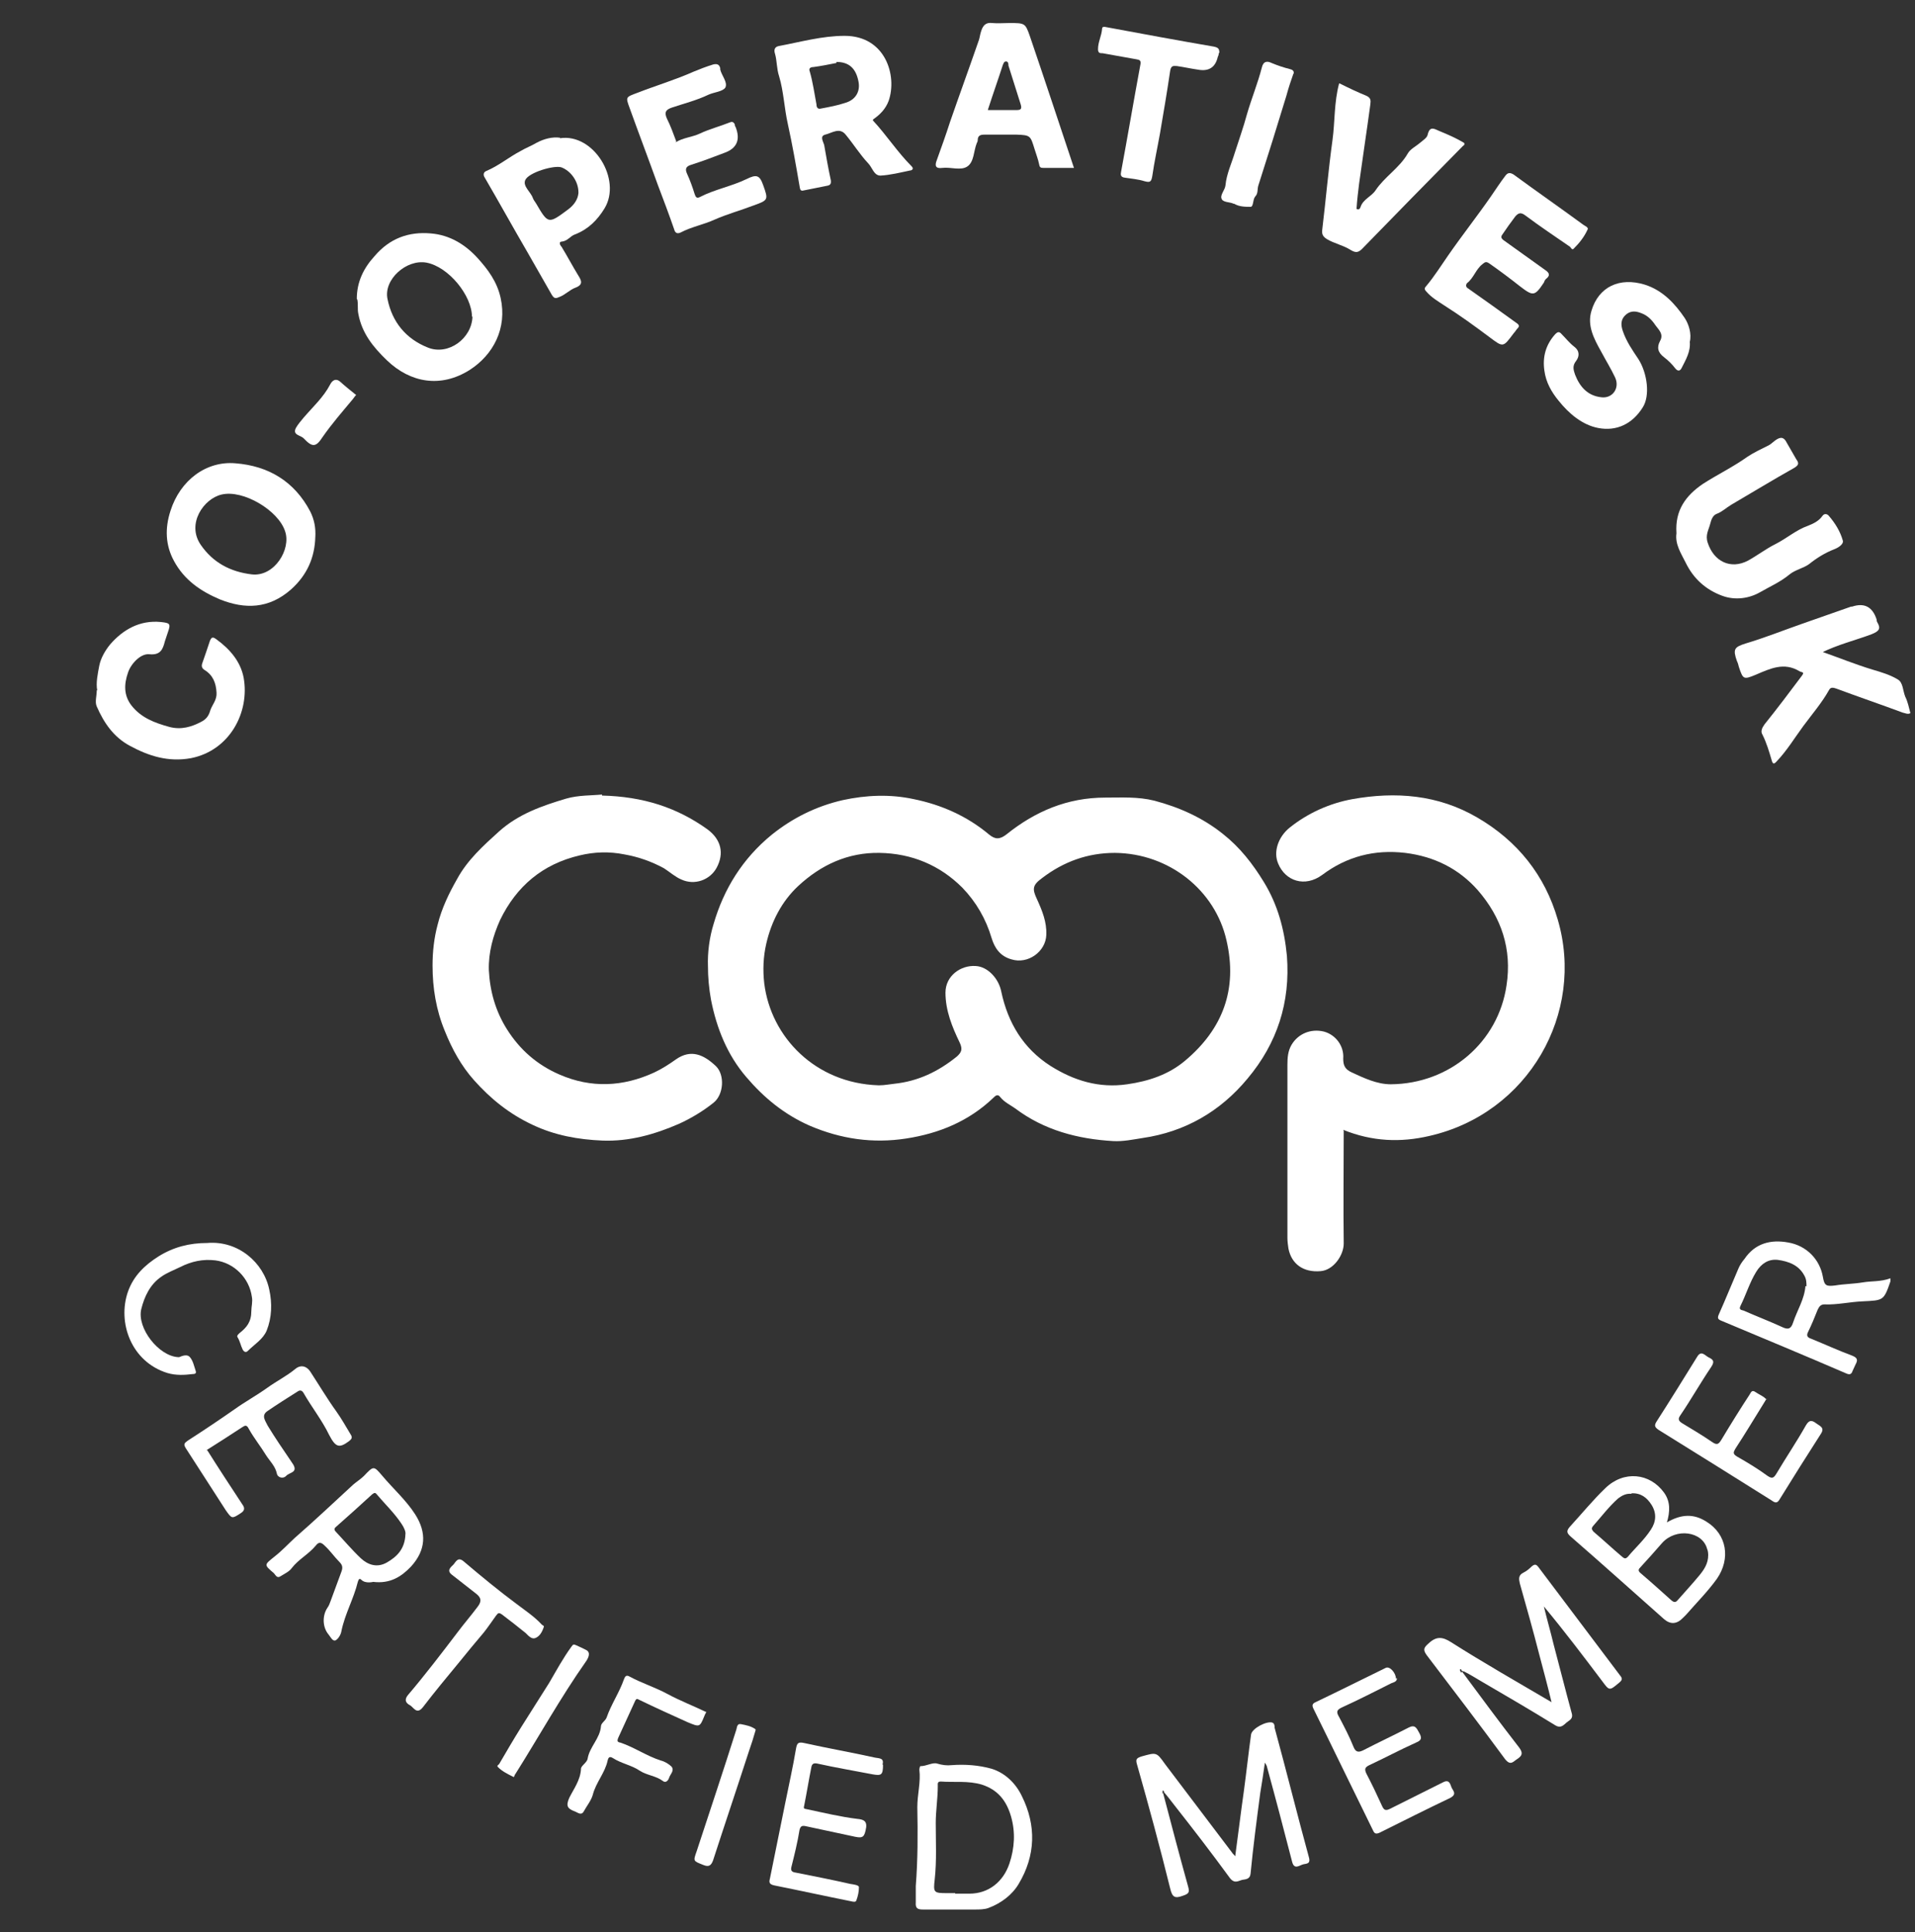 <svg xmlns:dc="http://purl.org/dc/elements/1.1/" xmlns:cc="http://creativecommons.org/ns#" xmlns:rdf="http://www.w3.org/1999/02/22-rdf-syntax-ns#" xmlns:svg="http://www.w3.org/2000/svg" xmlns="http://www.w3.org/2000/svg" xmlns:sodipodi="http://sodipodi.sourceforge.net/DTD/sodipodi-0.dtd" xmlns:inkscape="http://www.inkscape.org/namespaces/inkscape" id="Layer_2" viewBox="0 0 37.41 37.74" sodipodi:docname="Co-opAssetwhite.svg" inkscape:version="0.92.5 (2060ec1f9f, 2020-04-08)"><rect x="0" y="0" width="37.41" height="37.74" fill="#333333" stroke="none"/><defs id="defs7"><style id="style2">.cls-1{fill:none;}.cls-2{clip-path:url(#clippath);}.cls-3{fill:#55834e;}</style><clipPath id="clippath"><rect class="cls-1" width="37.41" height="37.74" id="rect4"></rect></clipPath></defs><g id="Layer_1-2" style="fill:#ffffff"><g class="cls-2" clip-path="url(#clippath)" id="g77" style="fill:#ffffff"><g id="g75" style="fill:#ffffff"><path class="cls-3" d="m13.83,18.88c-.01-.28.03-.57.11-.83.2-.69.57-1.28,1.13-1.74.41-.33.87-.56,1.39-.68.46-.1.93-.12,1.39-.02.54.11,1.04.33,1.47.69.12.1.21.1.34,0,.56-.45,1.19-.72,1.93-.72.32,0,.64-.02.96.06.49.13.94.33,1.34.65.33.26.58.58.8.94.27.44.4.92.45,1.44.07.91-.19,1.71-.77,2.4-.53.64-1.22,1.04-2.05,1.16-.19.03-.38.07-.57.06-.69-.04-1.35-.21-1.92-.64-.1-.07-.21-.12-.29-.22-.05-.07-.1-.02-.13.01-.48.46-1.06.7-1.71.8-.65.1-1.27.01-1.88-.25-.5-.22-.9-.55-1.24-.95-.37-.43-.58-.95-.69-1.51-.04-.22-.06-.44-.06-.66Zm3.35,2.32c.1,0,.19-.02.29-.03.47-.05.86-.24,1.22-.53.09-.08.12-.14.06-.27-.15-.31-.28-.63-.28-.98,0-.33.3-.54.59-.52.23.01.45.24.5.5.13.61.43,1.11.96,1.45.46.29.95.44,1.5.36.42-.06.81-.19,1.13-.46.74-.62,1.03-1.4.81-2.35-.22-.98-1.12-1.7-2.18-1.71-.53,0-1,.17-1.42.49-.19.14-.2.21-.1.42.1.22.19.44.18.69-.01.33-.36.58-.68.48-.22-.06-.33-.22-.39-.42-.11-.37-.3-.7-.57-.98-.44-.44-.99-.67-1.62-.68-.61-.01-1.14.23-1.59.65-.32.3-.52.69-.62,1.12-.06.26-.07.52-.04.78.13,1.05,1,1.95,2.23,1.99Z" id="path9" style="fill:#ffffff"></path><path class="cls-3" d="m26.25,22.09c0,.75-.01,1.48,0,2.2,0,.23-.2.52-.45.54-.34.03-.57-.14-.63-.44-.01-.07-.02-.14-.02-.21,0-1.13,0-2.25,0-3.38,0-.14.01-.27.08-.39.13-.22.38-.32.63-.26.23.06.4.28.38.53,0,.14.04.21.17.27.24.11.49.23.76.23,1.16-.01,2.1-.83,2.26-1.93.11-.71-.1-1.33-.56-1.86-.37-.42-.85-.66-1.42-.73-.6-.07-1.14.07-1.62.43-.34.25-.72.12-.86-.22-.1-.23,0-.52.22-.7.36-.29.79-.48,1.23-.56.84-.15,1.67-.09,2.44.36.79.46,1.32,1.13,1.57,1.99.54,1.83-.57,3.79-2.51,4.23-.56.13-1.11.11-1.68-.12Z" id="path11" style="fill:#ffffff"></path><path class="cls-3" d="m11.76,15.54c.8.02,1.46.23,2.06.66.27.2.33.47.18.75-.13.24-.43.35-.69.23-.12-.05-.23-.15-.34-.22-.24-.13-.49-.22-.77-.27-.3-.06-.59-.05-.88.02-.72.17-1.23.6-1.55,1.26-.14.31-.23.64-.22.98.02.41.13.8.35,1.15.25.4.59.7,1.03.89.62.27,1.24.24,1.85-.04.15-.07.29-.16.43-.26.29-.2.54-.09.78.14.17.17.15.55-.05.71-.2.16-.43.3-.67.41-.48.21-.98.35-1.5.33-.47-.02-.93-.1-1.37-.31-.45-.21-.82-.51-1.14-.87-.25-.28-.43-.61-.57-.96-.17-.41-.24-.84-.24-1.28,0-.27.03-.54.1-.8.08-.32.22-.61.38-.89.2-.37.51-.65.82-.93.38-.34.84-.5,1.31-.64.24-.07.51-.06.7-.08Z" id="path13" style="fill:#ffffff"></path><path class="cls-3" d="m17.05,2.35c.27.29.48.62.76.9.05.05,0,.08-.03.08-.19.04-.39.09-.58.1-.13,0-.16-.16-.24-.24-.16-.17-.29-.38-.44-.56-.12-.15-.27-.03-.4,0-.11.03-.04.13-.02.2.04.23.08.46.13.69.01.07-.01.1-.08.11-.15.03-.3.06-.45.09-.07.02-.07-.03-.08-.08-.07-.41-.14-.81-.23-1.22-.07-.31-.08-.63-.17-.93-.05-.15-.04-.3-.08-.44-.02-.06-.02-.13.07-.15.43-.08.85-.2,1.29-.2.8,0,1.03.78.86,1.27-.06.16-.17.27-.3.36Zm-.71-1.12c-.15.03-.3.06-.45.08-.05,0-.1.02-.07.09.06.21.09.43.13.64,0,.05.02.1.09.08.16-.03.32-.06.47-.11.21-.06.3-.23.26-.42-.05-.26-.19-.38-.43-.38Z" id="path15" style="fill:#ffffff"></path><path class="cls-3" d="m6.16,10.48c-.01.41-.16.75-.47,1.03-.44.39-.91.39-1.39.2-.38-.16-.7-.38-.9-.75-.17-.31-.18-.64-.07-.98.19-.6.7-.98,1.27-.93.64.05,1.15.35,1.46.94.08.16.11.32.1.5Zm-1.24.74c.44.05.77-.49.65-.84-.13-.41-.82-.82-1.24-.72-.35.08-.69.57-.41.98.24.35.58.53,1,.58Z" id="path17" style="fill:#ffffff"></path><path class="cls-3" d="m6.97,5.84c0-.33.13-.6.35-.84.29-.34.66-.48,1.1-.44.36.03.66.21.9.47.21.23.39.47.46.79.13.59-.14,1.11-.61,1.41-.56.35-1.15.25-1.61-.19-.27-.26-.49-.53-.56-.91-.02-.09,0-.18-.02-.28Zm2.25.35c0-.42-.46-.98-.89-1.06-.39-.07-.84.33-.76.71.09.45.36.78.79.95.4.16.86-.18.87-.61Z" id="path19" style="fill:#ffffff"></path><path class="cls-3" d="m35.59,12.73c.34.12.66.25.99.35.17.05.34.1.49.19.11.06.1.22.15.34.05.1.07.21.1.32-.05.03-.1,0-.15-.01-.43-.16-.87-.31-1.3-.47-.06-.02-.11-.03-.14.03-.14.25-.33.47-.5.7-.17.23-.32.48-.52.69-.06.07-.08.05-.1-.02-.05-.17-.1-.34-.18-.5-.04-.06-.01-.13.04-.2.25-.31.49-.63.73-.95.06-.08,0-.06-.05-.09-.3-.18-.57-.05-.85.07-.24.1-.25.09-.33-.15-.01-.04-.02-.08-.04-.12-.08-.23-.05-.27.17-.34.37-.11.72-.25,1.09-.38.32-.11.65-.23.97-.34,0,0,.01,0,.02,0q.36-.12.48.25s0,.03.01.05c.08.13.04.18-.11.24-.32.12-.66.2-1,.37Z" id="path21" style="fill:#ffffff"></path><path class="cls-3" d="m32.75,10.41c-.03-.44.18-.73.52-.96.28-.18.59-.33.87-.53.12-.08.27-.15.41-.22.04-.02.08-.06.12-.09.07-.05.16-.11.23.03.06.11.13.22.19.33.05.07.06.11-.04.17-.41.23-.82.48-1.23.72-.1.06-.18.14-.29.18-.07.03-.1.11-.12.19-.03.12-.1.22-.05.37.12.37.45.53.79.35.18-.1.35-.23.53-.32.22-.11.41-.28.64-.36.1-.04.21-.09.28-.19.04-.06.1-.04.13,0,.12.14.22.3.27.48.02.07-.09.14-.17.17-.18.07-.34.17-.49.29-.11.08-.27.11-.38.2-.18.15-.39.24-.58.35-.21.12-.48.16-.73.07-.33-.12-.57-.34-.72-.65-.09-.18-.21-.36-.18-.57Z" id="path23" style="fill:#ffffff"></path><path class="cls-3" d="m20.99,3.28c-.21,0-.41,0-.61,0-.05,0-.07-.01-.08-.07-.02-.1-.06-.2-.09-.3-.08-.26-.08-.27-.35-.28-.21,0-.42,0-.63,0-.08,0-.13.02-.13.11,0,.02-.01.04-.02.06-.06.15-.05.36-.18.45-.13.09-.32.01-.49.03-.14.02-.15-.05-.11-.15.09-.25.18-.5.26-.75.18-.52.37-1.04.55-1.56.02-.05.03-.1.04-.15.03-.12.07-.24.23-.22.11.01.23,0,.34,0,.3,0,.31,0,.4.26.29.85.57,1.7.86,2.57Zm-1.69-1.13c.2,0,.37,0,.55,0,.08,0,.12-.01.09-.11-.08-.25-.16-.51-.24-.76,0-.03,0-.07-.04-.08-.05,0-.05.03-.07.07-.09.28-.19.56-.29.87Z" id="path25" style="fill:#ffffff"></path><path class="cls-3" d="m33.01,6.67c.02.2-.08.36-.16.52-.02.04-.06.08-.12.01-.06-.08-.14-.16-.22-.22-.12-.09-.15-.19-.08-.32.08-.14-.04-.23-.1-.32-.06-.09-.15-.18-.26-.22-.1-.04-.2-.06-.3.02-.11.09-.11.2-.07.32.07.21.19.38.31.56.17.27.23.71.08.94-.2.32-.51.47-.87.4-.31-.06-.57-.28-.77-.53-.14-.17-.25-.36-.28-.59-.04-.27.03-.51.21-.71.05-.05.08-.06.13,0,.08.08.15.17.24.24.12.09.1.2.04.28-.08.1-.05.18-.02.27.09.23.24.41.51.44.22.03.37-.18.27-.39-.08-.17-.18-.33-.27-.5-.14-.25-.28-.51-.19-.8.14-.47.55-.66,1.04-.51.35.11.59.37.78.65.08.12.14.31.1.47Z" id="path27" style="fill:#ffffff"></path><path class="cls-3" d="m31.02,4.47c-.07.16-.17.28-.28.39-.03.03-.05-.02-.07-.04-.29-.2-.59-.4-.87-.61-.09-.07-.14-.05-.2.02-.09.12-.17.23-.25.35-.03.04-.03.07.02.11.27.19.54.39.81.58.09.06.11.11.02.18-.02.02-.03.04-.04.07-.18.27-.21.27-.47.07-.19-.15-.39-.3-.59-.44-.07-.05-.09-.03-.14.01-.13.1-.17.27-.3.37-.02.02-.03.06,0,.09.16.11.32.23.48.34.17.12.33.24.5.36.04.03.04.06.01.09-.03.03-.05.07-.08.1-.21.28-.2.28-.48.07-.28-.21-.57-.42-.87-.61-.12-.08-.26-.16-.36-.28-.04-.04-.03-.07,0-.1.16-.19.29-.4.43-.6.27-.39.57-.77.84-1.16.09-.13.18-.27.28-.4.04-.05.08-.07.16-.02.45.33.91.65,1.36.98.04.03.09.04.09.09Z" id="path29" style="fill:#ffffff"></path><path class="cls-3" d="m13.2,2.78c.14-.09.32-.1.47-.17.19-.09.39-.14.59-.22.05-.02.07,0,.09.03.01.02,0,.04.02.06q.15.38-.23.51c-.21.08-.42.16-.64.23-.1.03-.12.08-.08.17.06.13.11.27.15.4.02.06.04.09.1.06.29-.15.62-.21.91-.35.2-.1.26-.08.33.12.1.28.1.29-.18.39-.26.1-.52.17-.77.28-.22.1-.45.14-.66.25-.06.03-.11.02-.13-.06-.1-.29-.21-.58-.32-.87-.18-.5-.37-1-.55-1.5-.08-.22-.08-.21.16-.3.36-.14.73-.25,1.09-.41.12-.05.25-.1.38-.14.08-.02.12,0,.14.07,0,.01,0,.02,0,.03.03.12.15.25.1.35-.05.08-.22.09-.33.14-.23.11-.47.17-.71.25-.12.04-.16.09-.1.22.07.14.12.28.18.44Z" id="path31" style="fill:#ffffff"></path><path class="cls-3" d="m28.56,32.65c.37.5.74,1,1.12,1.49.08.11.05.16-.04.22-.08.05-.13.14-.24,0-.5-.68-1.02-1.36-1.53-2.03-.08-.11-.05-.15.04-.23.15-.14.27-.13.44-.02.63.4,1.28.77,1.96,1.17-.08-.33-.16-.63-.24-.93-.12-.47-.25-.93-.38-1.39-.02-.09-.03-.16.07-.21.06-.03.11-.07.16-.12.06-.05.09-.05.14.02.53.7,1.06,1.41,1.59,2.11.05.06.04.09-.02.14-.19.16-.19.16-.33-.03-.37-.49-.74-.98-1.14-1.46.06.25.13.49.19.74.12.45.23.89.35,1.33.03.09,0,.13-.06.17-.08.05-.13.16-.26.08-.47-.29-.95-.57-1.43-.85-.12-.07-.23-.14-.35-.2-.02,0-.03-.01-.05-.02,0-.02-.01-.03-.03-.02,0,0,0,.02.01.04,0,0,.02.02.02.03Z" id="path33" style="fill:#ffffff"></path><path class="cls-3" d="m22.72,35.02c.16.61.32,1.22.49,1.83.03.11.02.14-.1.18-.16.06-.21.03-.25-.14-.2-.81-.42-1.62-.65-2.43-.03-.1,0-.12.09-.15.29-.08.29-.09.46.15.44.58.87,1.15,1.31,1.73.01.02.03.03.06.07.06-.44.11-.86.17-1.28.05-.37.09-.74.14-1.1.02-.12.31-.27.42-.23.04.02.04.07.04.1.23.84.44,1.69.67,2.53.04.14-.06.12-.12.14-.07.02-.17.11-.21-.06-.16-.62-.32-1.23-.49-1.85,0-.01-.01-.03-.04-.08-.03.22-.06.41-.09.59-.07.53-.14,1.06-.19,1.58-.01.11-.1.11-.16.12-.08.02-.15.08-.24-.03-.35-.48-.72-.96-1.09-1.43-.07-.09-.13-.17-.2-.25,0-.01,0-.04-.03-.03,0,0,0,.04,0,.06Z" id="path35" style="fill:#ffffff"></path><path class="cls-3" d="m1.9,13.49c-.03-.15.01-.33.04-.49.03-.15.12-.3.21-.41.25-.29.58-.48.99-.44.18.02.2.03.14.2-.02.06-.04.12-.06.18-.04.16-.09.27-.3.25-.18-.02-.37.2-.42.36-.08.23-.08.44.06.63.19.25.46.35.75.43.23.06.43,0,.62-.1.1-.05.15-.12.18-.23.04-.11.13-.2.12-.34-.01-.19-.07-.34-.23-.44-.05-.03-.07-.07-.05-.13.05-.14.1-.29.15-.44.03-.07.05-.09.13-.03.26.19.47.43.53.75.12.67-.27,1.42-1.03,1.57-.44.08-.82-.04-1.19-.24-.32-.17-.51-.45-.65-.77-.04-.09,0-.2,0-.32Z" id="path37" style="fill:#ffffff"></path><path class="cls-3" d="m10.94,2.7c.66-.1,1.21.81.87,1.37-.14.23-.32.41-.58.51-.09.03-.14.13-.26.14-.05,0-.04.06,0,.1.11.18.21.37.32.55.07.11.11.19-.05.25-.11.04-.2.14-.31.18-.07.03-.1.04-.15-.04-.16-.28-.32-.56-.48-.84-.28-.48-.55-.97-.83-1.45-.04-.06-.02-.11.03-.13.24-.1.44-.27.67-.39.1-.06.21-.1.31-.16.15-.08.31-.12.46-.1Zm.36,1.06c0-.22-.15-.42-.33-.49-.14-.05-.65.1-.71.25-.05.12.11.23.15.35.01.03.04.07.06.1.24.41.24.41.63.12.12-.09.19-.2.2-.32Z" id="path39" style="fill:#ffffff"></path><path class="cls-3" d="m26.17,1.63c.18.09.35.17.52.24.09.04.09.09.08.17-.07.52-.15,1.04-.22,1.55-.02.16-.04.33-.05.49.05.03.07-.01.08-.04.05-.15.21-.2.29-.32.18-.27.47-.44.63-.72.05-.09.16-.14.24-.21.06-.05.14-.1.15-.16.04-.17.12-.12.23-.07.17.07.33.14.48.23.02.03,0,.05-.02.06-.66.67-1.31,1.33-1.97,2.01-.08.08-.13.08-.23.02-.14-.09-.31-.12-.46-.21-.08-.05-.1-.1-.09-.18.07-.58.12-1.17.2-1.75.05-.36.03-.74.13-1.11Z" id="path41" style="fill:#ffffff"></path><path class="cls-3" d="m32.56,29.74c.29-.17.53-.17.77-.02.41.25.48.73.21,1.12-.18.25-.4.47-.6.7-.02.02-.04.04-.06.06q-.18.19-.37.03c-.61-.54-1.21-1.08-1.82-1.61-.08-.07-.1-.11-.02-.2.23-.25.45-.52.69-.75.36-.35.87-.3,1.15.09.12.17.12.36.05.59Zm.81.63s0-.07-.02-.11c-.09-.35-.61-.42-.88-.12-.14.16-.28.32-.42.47-.04.04-.06.07,0,.12.2.17.4.35.6.53.06.05.09.04.13-.01.14-.16.28-.31.42-.48.09-.11.17-.23.17-.39Zm-1.5-1.19c-.1-.01-.18.03-.26.09-.18.16-.33.36-.49.54-.04.05-.02.07.01.11.19.16.37.33.56.49.04.03.06.05.11,0,.15-.18.32-.33.45-.53.1-.15.12-.32.01-.49-.09-.14-.21-.23-.39-.22Z" id="path43" style="fill:#ffffff"></path><path class="cls-3" d="m7.29,30.9s-.15.04-.23-.04c-.05-.05-.06.02-.07.04-.08.33-.25.62-.32.96-.01.07-.06.15-.11.18-.06.03-.1-.06-.14-.11-.12-.14-.13-.37-.02-.53.03-.04.04-.08.06-.13.07-.19.14-.38.21-.57.03-.08.02-.13-.04-.19-.1-.1-.18-.22-.29-.32-.06-.06-.11-.08-.17,0-.14.17-.34.27-.47.44-.05.07-.14.11-.22.16-.07.05-.1-.03-.13-.06-.2-.17-.19-.16.02-.33.14-.11.26-.24.39-.36.39-.34.76-.69,1.14-1.04.07-.06.15-.11.21-.17.19-.2.19-.2.36,0,.21.25.46.47.64.75.23.36.21.7-.08,1.02-.19.2-.41.34-.74.3Zm.63-.93c.01-.05-.03-.14-.08-.21-.14-.21-.32-.38-.48-.57-.03-.04-.05-.03-.09,0-.23.21-.46.42-.7.63-.04.03-.05.06-.01.1.16.17.32.36.49.52.14.13.32.19.51.08.19-.11.35-.26.36-.55Z" id="path45" style="fill:#ffffff"></path><path class="cls-3" d="m36.93,24.98s0,.04,0,.05c-.13.38-.14.37-.54.39-.25.01-.5.07-.75.06-.07,0-.1.04-.13.1-.06.15-.12.3-.19.44-.04.08,0,.11.06.13.27.11.53.23.8.33.1.04.12.08.07.17-.02.04-.04.09-.06.13-.02.06-.05.08-.12.05-.81-.35-1.63-.69-2.44-1.03-.08-.03-.08-.06-.05-.13.13-.29.25-.59.38-.89.03-.07.07-.13.12-.19.21-.31.52-.38.85-.32.36.06.62.33.68.67.03.18.07.19.24.17.18-.03.36-.03.54-.06.18-.03.35-.01.54-.08Zm-1.64.15c0-.07,0-.14-.04-.21-.11-.21-.31-.28-.52-.31-.18-.02-.32.07-.42.23-.13.21-.2.45-.31.67-.04.08.03.08.06.09.25.11.51.21.75.32.12.06.18.04.22-.09.08-.24.22-.45.24-.71Z" id="path47" style="fill:#ffffff"></path><path class="cls-3" d="m17.89,36.84c.04-.51.04-1.02.03-1.54,0-.25.07-.49.04-.73,0-.02.01-.07.02-.07.12,0,.24-.08.33-.05.1.03.19.04.28.03.26-.02.53,0,.78.07.26.08.47.28.59.53.29.58.27,1.17-.06,1.72-.13.22-.35.38-.59.47-.08.03-.18.03-.27.03-.34,0-.67,0-1.01,0-.1,0-.15-.02-.14-.14,0-.11,0-.23,0-.34Zm.77.15c.09,0,.18,0,.28,0,.37,0,.66-.23.78-.59.1-.3.12-.61.03-.92-.09-.31-.26-.52-.57-.62-.27-.08-.54-.04-.8-.06-.07,0-.06.04-.06.09,0,.24-.04.48-.04.72,0,.37.02.73-.02,1.1-.03.26-.02.27.24.27.05,0,.11,0,.16,0Z" id="path49" style="fill:#ffffff"></path><path class="cls-3" d="m23.81,1.03s0,.05-.02.08q-.07.31-.39.25c-.14-.02-.27-.05-.41-.07-.06,0-.11-.02-.13.09-.06.41-.13.82-.2,1.23-.05.28-.11.55-.15.83-.02.11-.04.13-.15.1-.13-.04-.26-.05-.39-.07-.08-.01-.08-.06-.07-.11.13-.7.25-1.41.38-2.11.01-.07-.02-.08-.07-.09-.22-.04-.45-.08-.67-.12-.05,0-.09,0-.09-.08,0-.14.07-.26.08-.4,0-.04.04-.04.08-.03.7.13,1.4.26,2.1.38.1.02.11.05.11.13Z" id="path51" style="fill:#ffffff"></path><path class="cls-3" d="m4.05,28.33c.22.35.45.7.68,1.05.06.08.05.13-.03.18-.17.11-.17.11-.29-.06-.26-.4-.52-.81-.78-1.21-.05-.08-.03-.1.04-.15.31-.2.61-.4.91-.61.21-.15.43-.27.64-.42.18-.13.38-.23.55-.37.08-.07.2-.08.29.05.17.26.33.53.51.78.1.14.19.3.28.45.04.06.02.09-.03.13-.19.14-.26.13-.39-.12-.14-.29-.34-.54-.5-.82-.04-.07-.09-.05-.13-.02-.19.12-.38.24-.57.37-.14.09-.04.2,0,.29.14.23.29.45.44.67.02.03.04.06.06.09.09.16-.08.15-.14.22-.07.07-.17.02-.18-.04-.03-.15-.14-.25-.21-.36-.11-.18-.24-.34-.34-.52-.04-.08-.07-.07-.13-.03-.23.15-.46.3-.7.45Z" id="path53" style="fill:#ffffff"></path><path class="cls-3" d="m17.25,34.47c0,.2-.03.22-.2.19-.36-.07-.72-.13-1.08-.21-.09-.02-.11.02-.12.07-.05.25-.09.5-.14.75-.02.07.01.06.05.07.33.07.66.15.99.19.1.01.19.03.17.17-.03.18-.06.21-.21.18-.33-.07-.65-.14-.98-.21-.06-.01-.09,0-.11.07-.04.25-.1.49-.16.73-.02.08.02.1.09.11.35.07.71.14,1.06.22.06.01.16.02.17.06,0,.09-.02.18-.05.26-.01.04-.06.03-.1.02-.5-.1-1-.21-1.5-.31-.1-.02-.11-.06-.09-.13.1-.49.2-.99.3-1.48.07-.35.15-.7.21-1.06.02-.11.04-.14.17-.11.45.1.91.18,1.36.28.08.02.2,0,.16.14Z" id="path55" style="fill:#ffffff"></path><path class="cls-3" d="m34.51,27.32s-.04.07-.06.1c-.18.29-.36.59-.55.88-.04.07-.05.1.03.15.21.12.41.24.6.38.09.06.12.04.17-.04.19-.32.4-.63.58-.95.07-.12.13-.09.21-.03.07.05.16.08.08.2-.27.42-.54.85-.8,1.27-.05.09-.09.08-.16.03-.73-.46-1.47-.92-2.21-1.38-.07-.05-.09-.08-.04-.16.27-.42.53-.84.79-1.26.08-.14.15-.04.22,0,.08.04.14.07.06.19-.21.31-.39.63-.6.94-.05.07-.05.11.03.16.2.12.4.24.59.37.1.07.13.03.18-.05.18-.3.36-.59.55-.88.02-.03.04-.1.11-.05.07.05.16.08.22.15Z" id="path57" style="fill:#ffffff"></path><path class="cls-3" d="m27.29,32.78c0,.07-.06.08-.11.1-.32.16-.63.32-.96.47-.11.05-.12.09-.06.19.1.19.2.38.28.58.04.1.09.12.19.07.29-.15.59-.29.88-.44.13-.07.16,0,.21.09.05.09.07.15-.06.2-.31.14-.61.3-.91.44-.08.04-.1.07-.06.16.11.21.21.42.31.64.04.09.08.09.16.05.34-.17.68-.34,1.02-.51.11-.06.14-.01.17.08.02.07.13.14-.02.22-.46.22-.92.45-1.38.68-.07.03-.1.02-.13-.05-.39-.79-.77-1.58-1.16-2.37-.03-.06-.03-.1.04-.13.46-.22.92-.45,1.37-.67.08-.04.2.1.2.21Z" id="path59" style="fill:#ffffff"></path><path class="cls-3" d="m4.05,24.28c.6-.05,1.1.38,1.21.91.06.27.05.55-.05.8-.07.17-.24.27-.37.4-.04.04-.08.01-.1-.03-.04-.08-.05-.16-.1-.24-.02-.03.02-.06.04-.08.14-.11.23-.22.23-.43,0-.09.03-.18.01-.28-.05-.36-.34-.66-.71-.71-.25-.03-.47.02-.69.13-.12.06-.26.11-.37.19-.22.15-.33.39-.39.63-.09.37.34.92.72.94,0,0,.01,0,.02,0,.07-.03.16-.06.21,0,.06.07.08.17.11.26.02.05,0,.07-.05.07-.17.02-.33.03-.5-.02-.71-.22-.98-.99-.77-1.59.11-.31.33-.52.6-.69.29-.18.6-.26.95-.26Z" id="path61" style="fill:#ffffff"></path><path class="cls-3" d="m13.8,33.44s-.03.05-.04.08c-.09.22-.09.22-.33.12-.31-.14-.62-.28-.93-.43-.03-.01-.06-.05-.09.01-.11.24-.22.48-.33.72-.03.07-.02.09.04.1.27.09.51.26.79.35.08.02.16.07.21.12.06.08-.03.15-.05.22-.02.06-.07.1-.12.06-.13-.1-.31-.11-.45-.2-.16-.11-.36-.14-.53-.25-.08-.05-.09.02-.1.05-.05.24-.23.43-.29.67-.03.11-.12.22-.18.33-.05.08-.12.01-.18-.01-.13-.05-.17-.1-.1-.26.09-.18.22-.35.23-.57,0-.06.12-.12.13-.2.04-.23.24-.39.26-.63,0-.06.09-.11.11-.17.09-.26.25-.49.34-.75.02-.05.04-.09.11-.05.24.13.5.21.74.34.24.13.5.23.75.35Z" id="path63" style="fill:#ffffff"></path><path class="cls-3" d="m25.27,1.43c-.05.14-.1.29-.14.44-.18.59-.36,1.17-.55,1.76-.02.07,0,.15-.06.21-.05.06-.03.2-.09.2-.1,0-.22,0-.32-.06,0,0,0,0-.01,0-.08-.04-.22-.02-.24-.11-.02-.07.07-.16.08-.25.02-.22.12-.43.18-.63.08-.25.17-.5.24-.76.09-.31.21-.6.29-.91.03-.13.11-.13.19-.09.12.05.24.09.36.12.04.01.09.03.07.1Z" id="path65" style="fill:#ffffff"></path><path class="cls-3" d="m10.62,31.79c-.03.09-.08.18-.17.21-.07.02-.13-.05-.18-.1-.15-.12-.3-.24-.46-.36-.07-.05-.08-.03-.12.02-.08.11-.16.23-.24.33-.16.19-.32.38-.48.58-.24.29-.48.58-.71.88-.12.15-.18,0-.25-.04-.06-.03-.13-.09-.04-.2.34-.4.66-.82.98-1.24.12-.16.25-.31.37-.47.07-.09.11-.17-.02-.27-.15-.12-.31-.24-.46-.36-.13-.09-.03-.16.02-.21.05-.06.09-.16.21-.05.33.28.67.56,1.02.82.17.13.34.24.49.4.01.02.06.02.04.06Z" id="path67" style="fill:#ffffff"></path><path class="cls-3" d="m10.03,34.71c-.12-.06-.22-.11-.3-.19-.03-.03,0-.04.02-.06.14-.24.28-.48.43-.72.18-.29.37-.58.55-.87.14-.24.27-.48.43-.7.04-.06.05-.05.1-.03.07.03.13.06.19.09.1.05.04.16,0,.22-.5.71-.92,1.47-1.38,2.2-.02.02-.02.05-.03.06Z" id="path69" style="fill:#ffffff"></path><path class="cls-3" d="m14.76,33.8c-.04.14-.08.27-.13.41-.23.71-.47,1.42-.7,2.13-.04.11-.09.13-.19.09-.2-.08-.2-.07-.13-.27.26-.79.52-1.57.77-2.36.02-.05.01-.14.1-.12.1.02.2.04.28.1,0,0,0,.02,0,.02Z" id="path71" style="fill:#ffffff"></path><path class="cls-3" d="m6.96,7.71s-.05.06-.07.09c-.2.24-.41.48-.59.74-.13.2-.2.2-.37.02-.06-.06-.22-.06-.15-.2.04-.07.1-.14.15-.2.18-.21.39-.4.52-.65.03-.06.1-.14.2-.05.1.09.2.17.3.25Z" id="path73" style="fill:#ffffff"></path></g></g></g></svg>